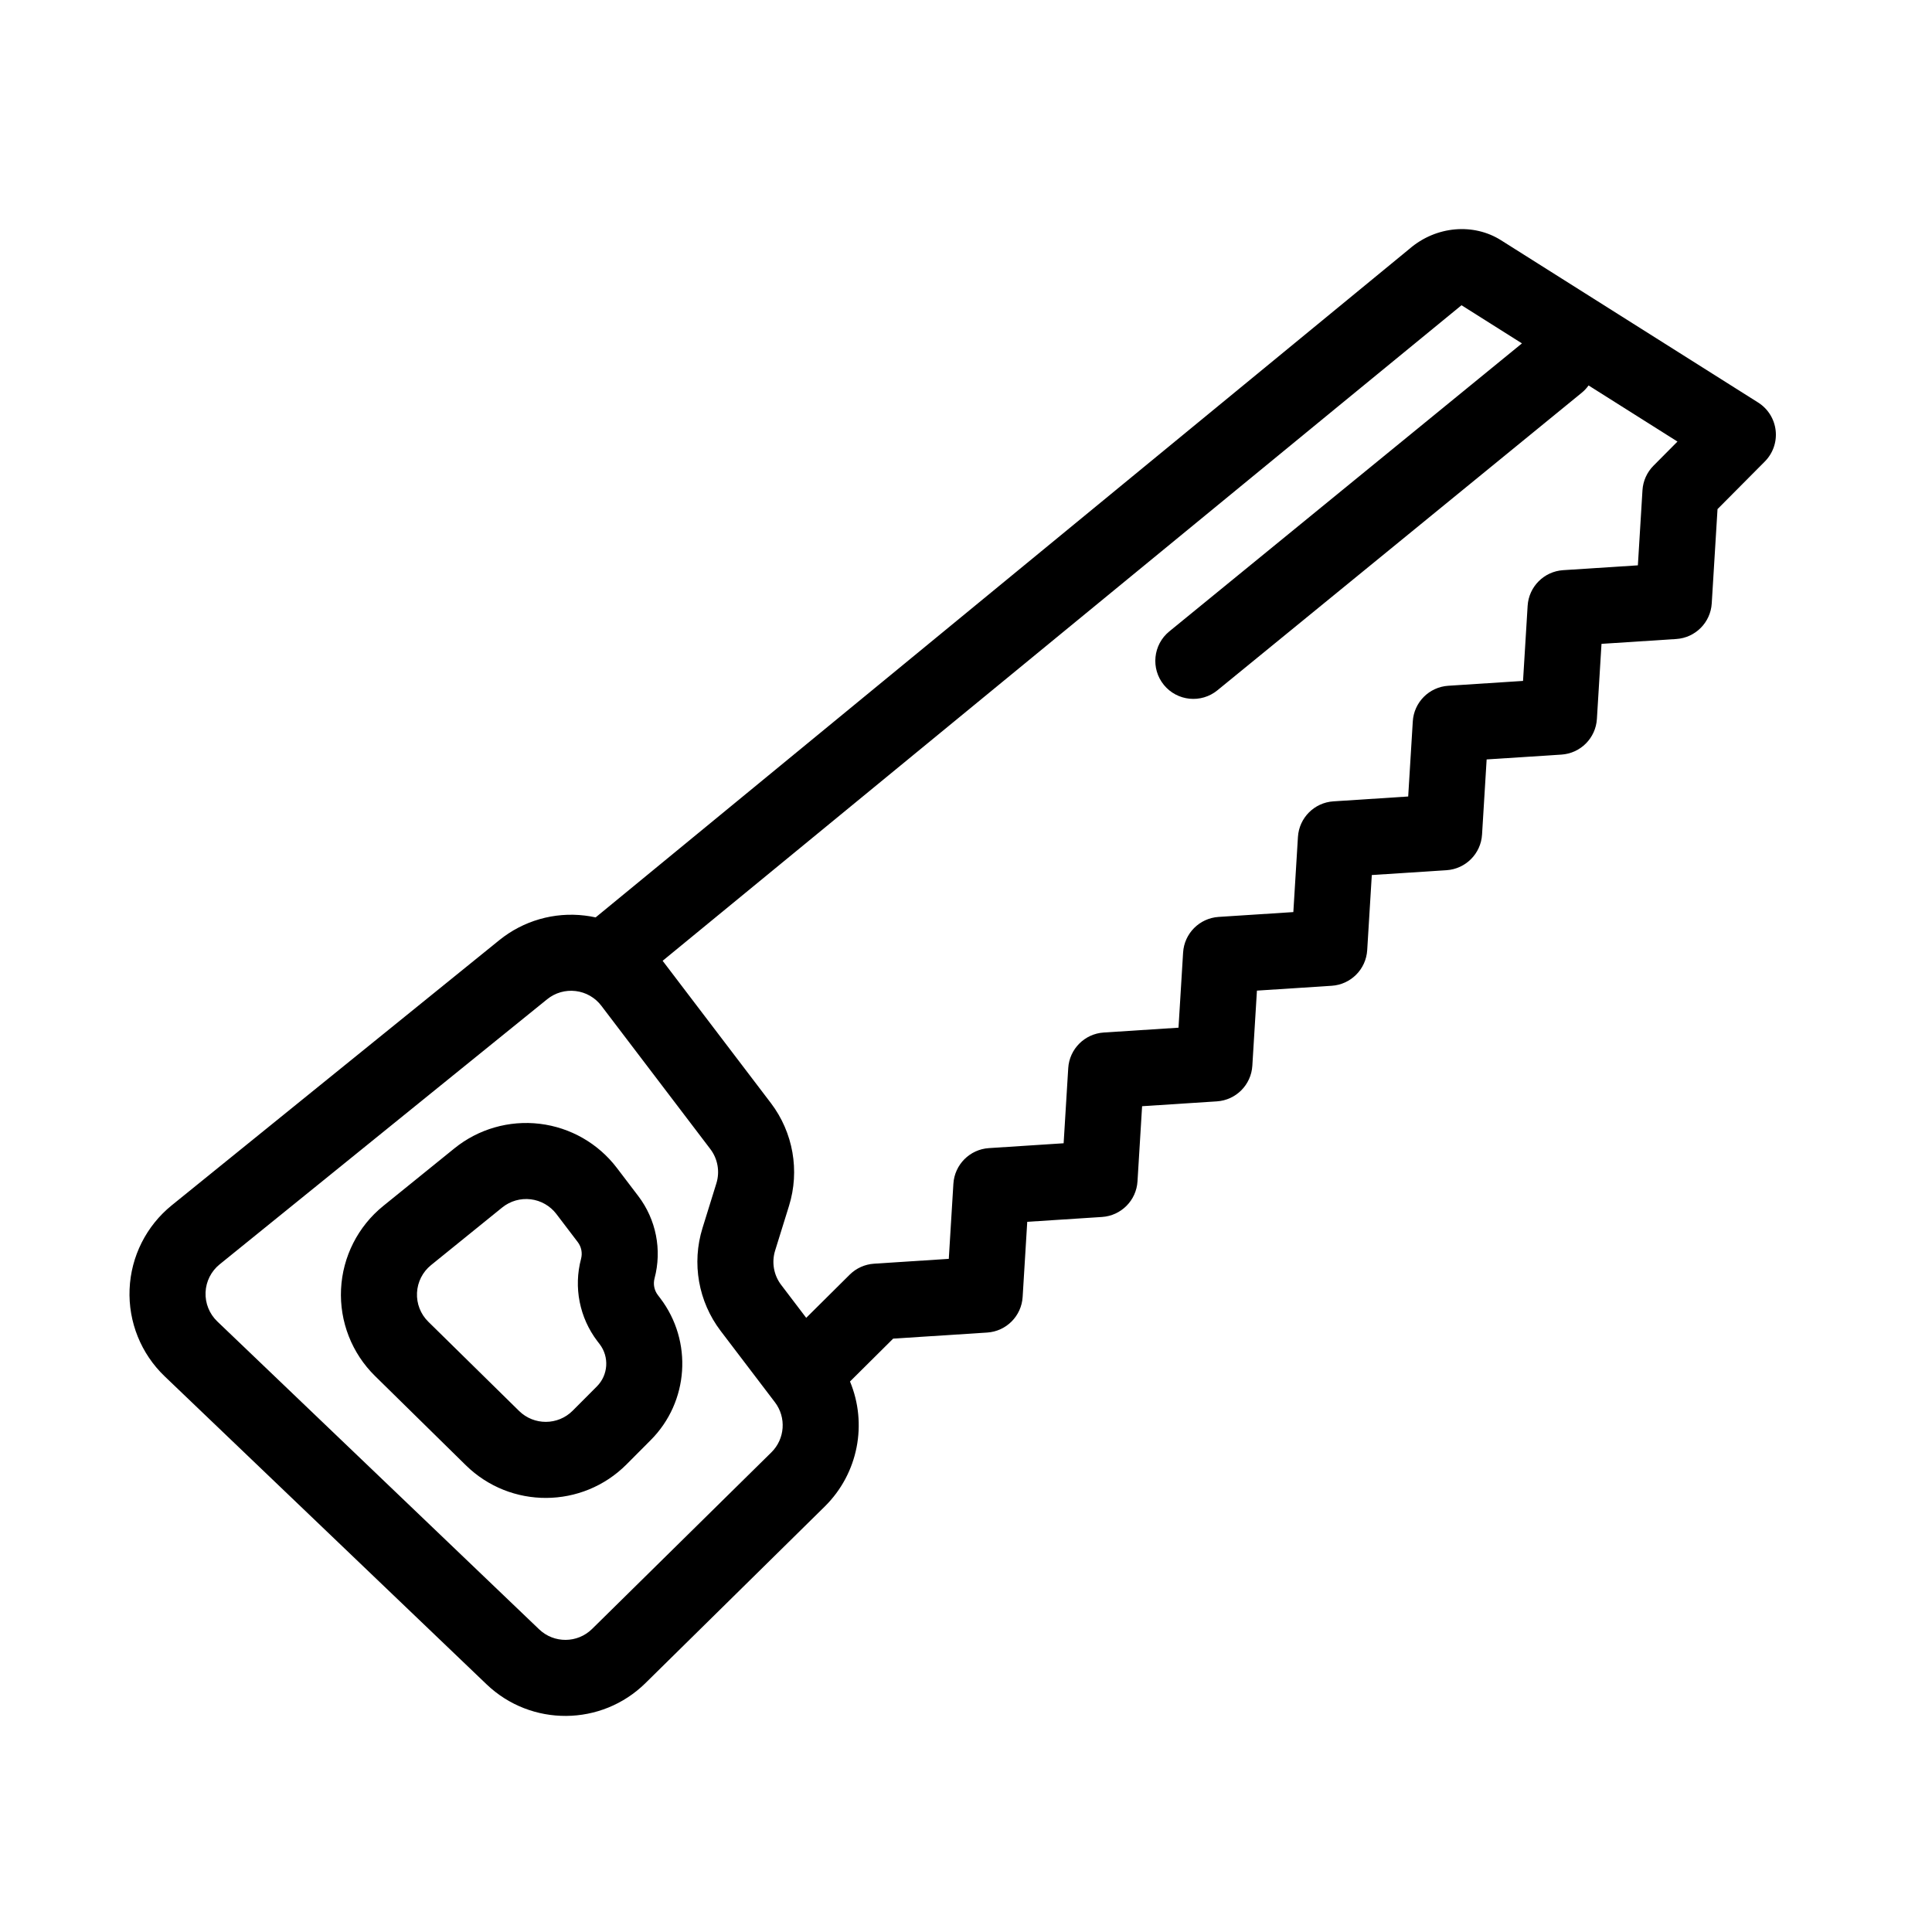 <?xml version="1.0" encoding="UTF-8"?>
<!-- Uploaded to: ICON Repo, www.iconrepo.com, Generator: ICON Repo Mixer Tools -->
<svg fill="#000000" width="800px" height="800px" version="1.1" viewBox="144 144 512 512" xmlns="http://www.w3.org/2000/svg">
 <path d="m301.85 387.12c-0.953-0.211-1.914-0.371-2.887-0.488-8.117-0.98-16.285 1.371-22.637 6.516l-86.801 70.262c-6.75 5.461-10.828 13.566-11.184 22.242-0.363 8.676 3.027 17.09 9.305 23.094l85.293 81.609c11.812 11.293 30.465 11.156 42.109-0.309 13.664-13.461 34.309-33.797 47.508-46.793 8.953-8.824 11.344-22.004 6.703-33.141l11.441-11.363 24.906-1.609c5.07-0.328 9.102-4.375 9.406-9.441l1.219-19.906 19.812-1.285c5.066-0.332 9.098-4.375 9.406-9.441l1.219-19.91 19.812-1.285c5.066-0.328 9.094-4.375 9.402-9.438l1.219-19.91 19.816-1.285c5.062-0.328 9.094-4.371 9.406-9.441l1.219-19.906 19.809-1.281c5.062-0.336 9.094-4.375 9.406-9.441l1.219-19.914 19.812-1.281c5.066-0.328 9.098-4.375 9.406-9.438l1.219-19.91 19.809-1.285c5.07-0.328 9.098-4.375 9.406-9.438l1.531-24.984 12.539-12.621c2.156-2.168 3.211-5.199 2.863-8.234-0.344-3.039-2.047-5.754-4.629-7.387 0 0-48.918-30.875-68.172-43.027-7.191-4.539-17.125-3.863-24.273 2.32zm1.516 23.422 28.879 37.969c1.969 2.594 2.57 5.981 1.602 9.09l-3.676 11.84c-2.898 9.328-1.105 19.484 4.809 27.266 4.113 5.406 9.594 12.609 14.387 18.91 3.066 4.031 2.664 9.719-0.949 13.277l-47.508 46.793c-3.879 3.824-10.098 3.871-14.035 0.102l-85.297-81.602c-2.09-2.004-3.219-4.809-3.102-7.699 0.117-2.891 1.48-5.594 3.727-7.414l86.801-70.262c2.121-1.719 4.844-2.5 7.547-2.172 2.707 0.32 5.164 1.73 6.816 3.902zm4.125 42.988c-4.945-6.508-12.32-10.734-20.438-11.711-8.117-0.977-16.285 1.371-22.637 6.516l-18.863 15.266c-6.695 5.422-10.754 13.441-11.172 22.039-0.414 8.605 2.859 16.98 9.008 23.016l24.051 23.641c11.848 11.641 30.867 11.547 42.598-0.219 2.141-2.152 4.332-4.348 6.406-6.434 10.121-10.148 11.195-26.215 2.519-37.621-0.211-0.273-0.422-0.551-0.629-0.824-0.957-1.258-1.281-2.891-0.871-4.422v-0.008c2.004-7.543 0.414-15.586-4.312-21.801-1.656-2.18-3.633-4.773-5.66-7.438zm-16.039 12.199c2.023 2.66 4 5.258 5.664 7.441 0.957 1.262 1.277 2.894 0.871 4.418v0.012c-2.008 7.543-0.414 15.586 4.305 21.801l0.633 0.824c2.582 3.391 2.262 8.172-0.746 11.191l-6.414 6.434c-3.91 3.918-10.246 3.949-14.199 0.07l-24.051-23.641c-2.051-2.008-3.144-4.801-3.004-7.668 0.137-2.871 1.492-5.539 3.727-7.348l18.855-15.266c2.121-1.715 4.844-2.496 7.547-2.172 2.707 0.328 5.164 1.738 6.812 3.902zm255.88-230.73-16.016-10.109c-0.168 0.059-211.71 173.73-211.71 173.73l28.68 37.695c5.914 7.781 7.707 17.938 4.805 27.273l-3.676 11.832c-0.965 3.113-0.371 6.5 1.605 9.09l6.637 8.73 11.523-11.441c1.73-1.719 4.023-2.746 6.449-2.906l19.812-1.285 1.219-19.906c0.312-5.066 4.344-9.113 9.406-9.441l19.809-1.285 1.219-19.91c0.312-5.062 4.344-9.109 9.406-9.438l19.816-1.281 1.219-19.914c0.309-5.062 4.336-9.105 9.402-9.441l19.812-1.281 1.219-19.906c0.309-5.07 4.34-9.113 9.406-9.441l19.812-1.285 1.219-19.906c0.305-5.066 4.336-9.113 9.406-9.441l19.809-1.285 1.219-19.91c0.312-5.062 4.344-9.109 9.406-9.438l19.809-1.281 1.219-19.914c0.152-2.441 1.188-4.75 2.914-6.484 0 0 6.359-6.402 6.359-6.402l-23.559-14.871c-0.512 0.715-1.121 1.371-1.828 1.949l-96.543 78.848c-4.305 3.516-10.66 2.875-14.176-1.434-3.516-4.305-2.879-10.66 1.43-14.176z" fill-rule="evenodd"/>
</svg>